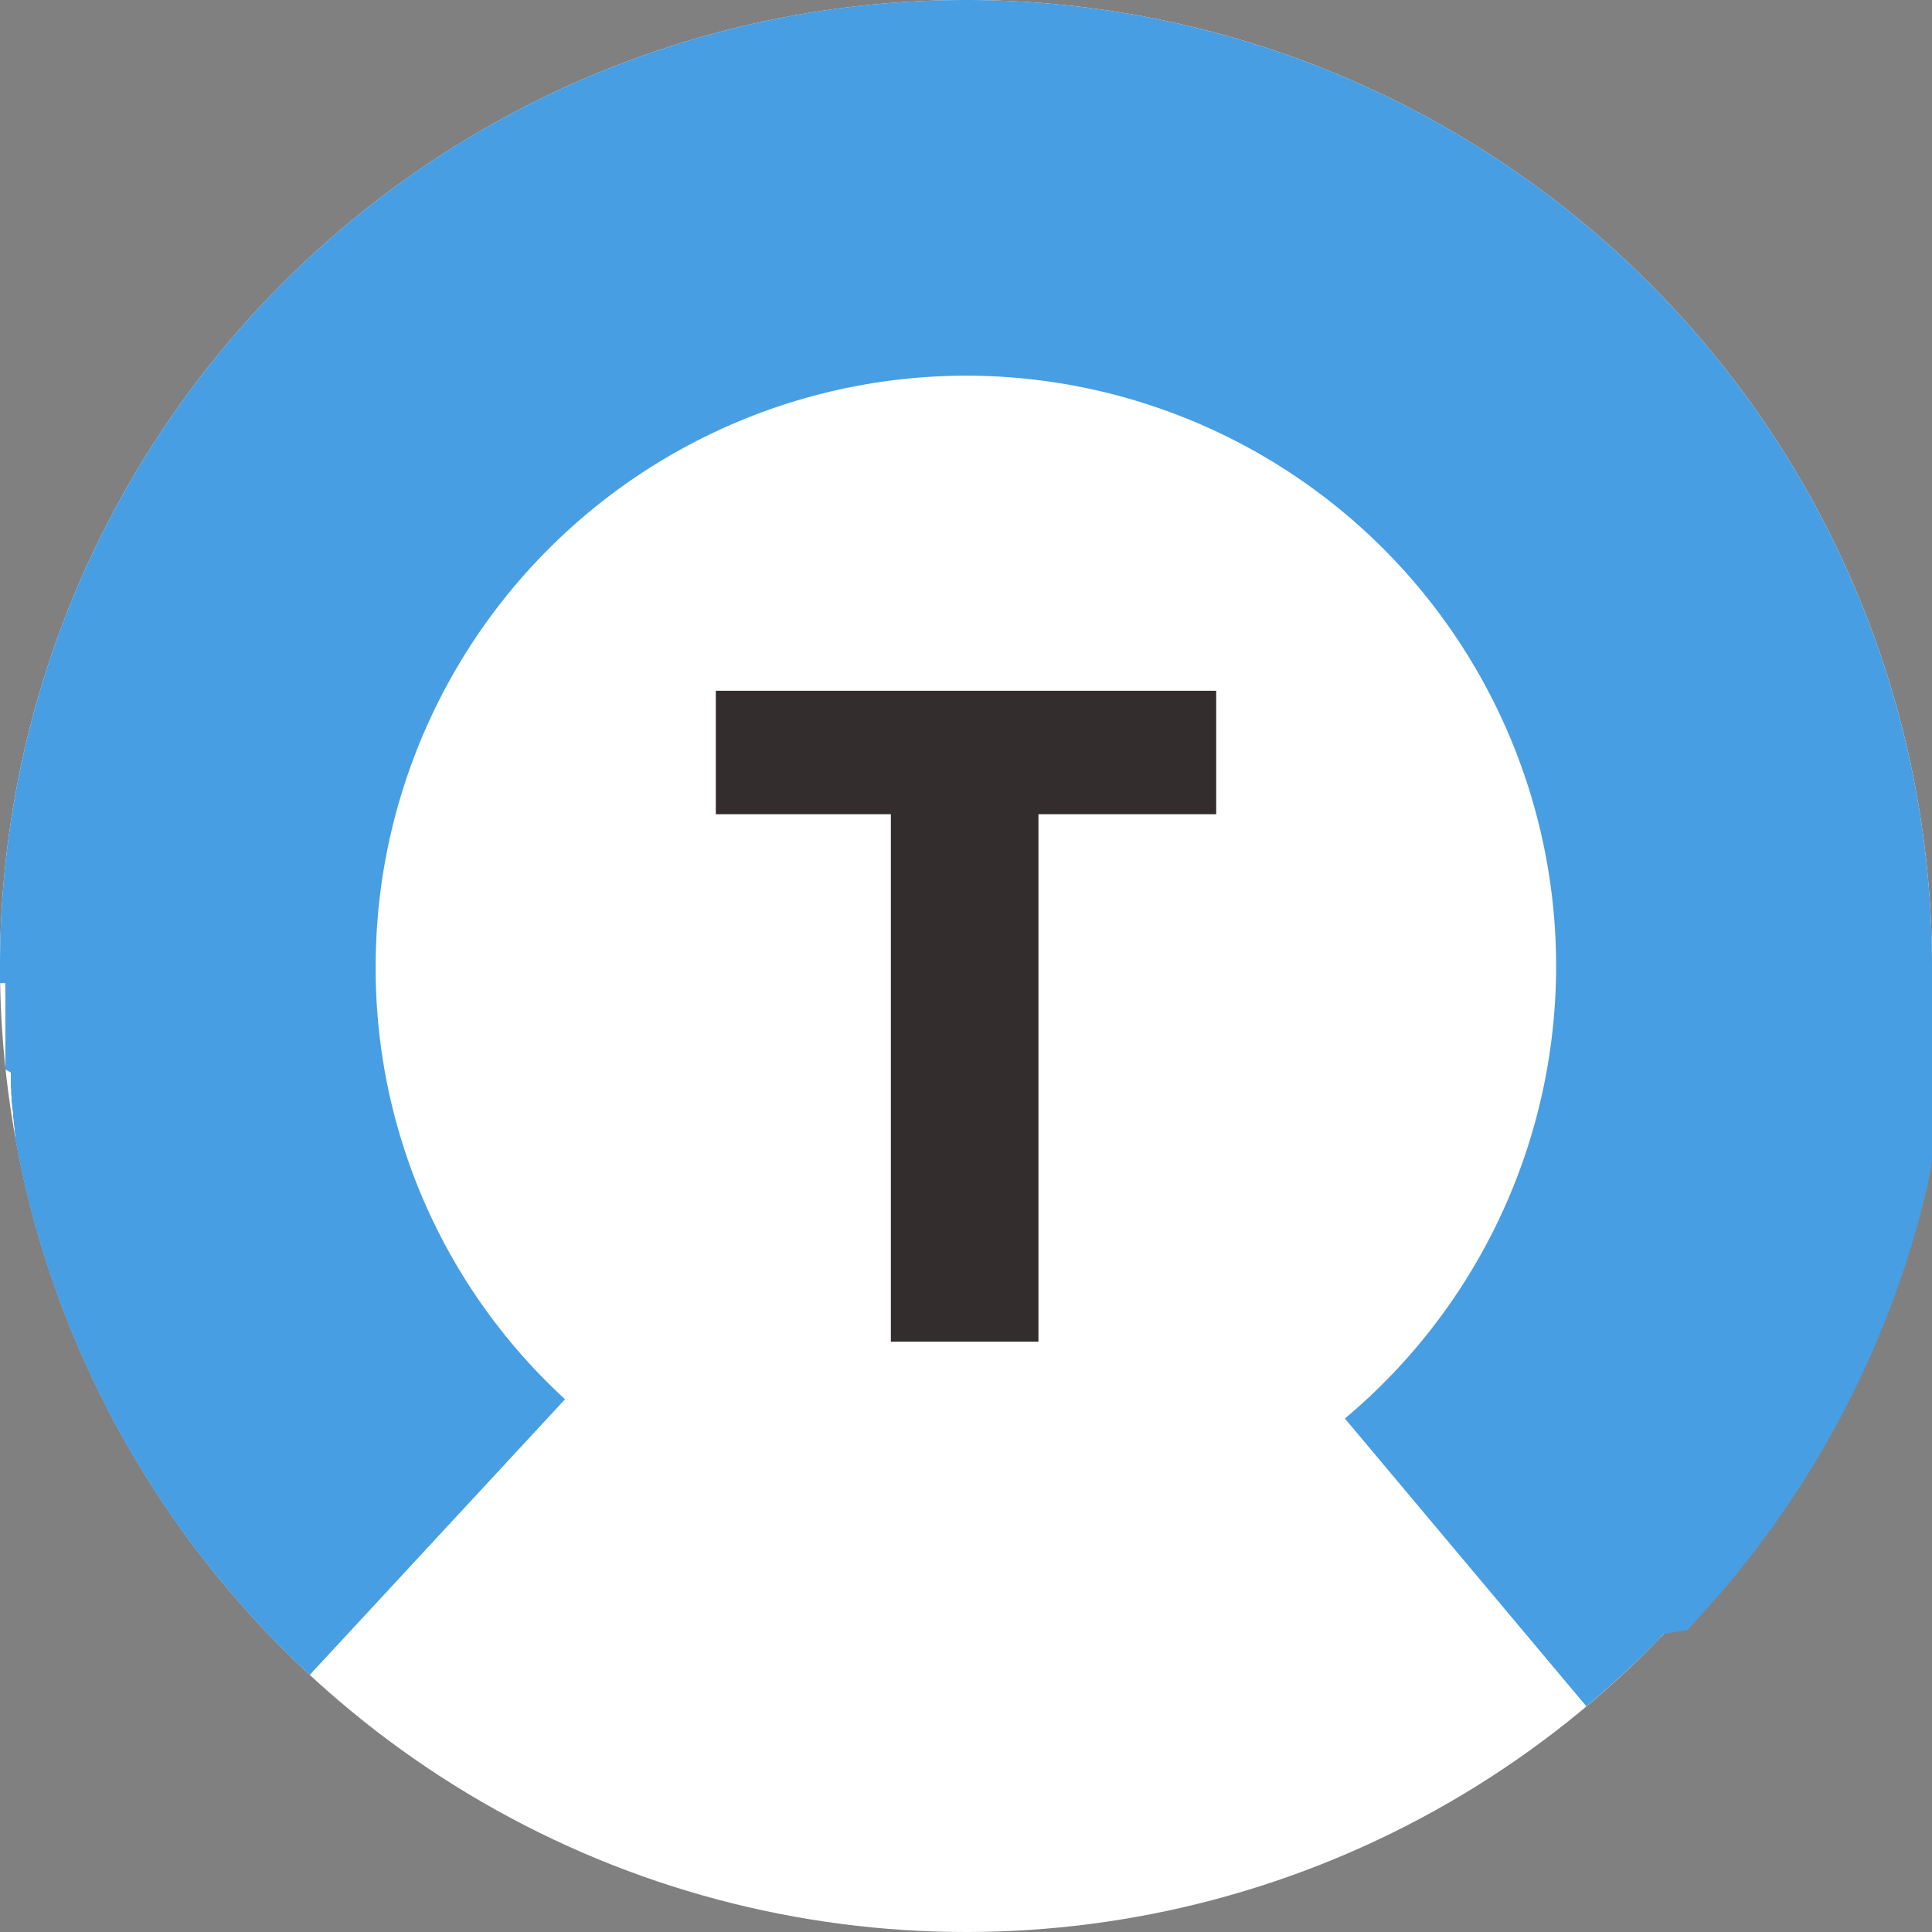 <svg xmlns="http://www.w3.org/2000/svg" width="36" height="36" viewBox="0 0 36 36">
  <rect x="0" y="0" width="36" height="36" fill="#808080" stroke="none"/>
  <g id="Group_4" data-name="Group 4" transform="translate(-432 -1312)">
    <circle id="Ellipse_4" data-name="Ellipse 4" cx="18" cy="18" r="18" transform="translate(432 1312)" fill="#fff"/>
    <path id="Ellipse_4_-_Outline" data-name="Ellipse 4 - Outline" d="M18,0A18,18,0,0,1,36,18h0s0,.009,0,.014v0s0,.009,0,.013,0,0,0,0,0,.009,0,.013,0,0,0,0v.028h0v.058h0v.013h0V18.2h0v.014h0v.043h0v.014h0v.014h0v.057h0v.013h0v.057h0v.071h0v.071h0v.057h0v.013h0v.071h0v.057h0v.013h0v.057h0v.071h0v.142h0v.07h0v1.846l0,.009v.005l0,.009v.116l0,.009v0l0,.009v.032l0,.009v0l0,.01v0l0,.01v.018l0,.009v0l0,.01v0l0,.01v0l0,.01v.017l0,.01v0l0,.011v0l0,.011v0l0,.012v.013l0,.012v0l0,.012v0l0,.012v0l0,.011v.014l0,.011v0l0,.011v0l0,.011v0l0,.008V21.5l0,.012v0l0,.012v0l0,.012v0l0,.022v0l0,.013v0l0,.013v0l-.008.037h0l0,.014v0l0,.013v0l-.008.037h0l0,.014h0l0,.014h0l-.008.038h0l0,.014v0l0,.014h0l-.023.106h0l0,.014h0l-.012.053h0l0,.014h0l-.009.037h0l0,.014h0l0,.014h0a17.957,17.957,0,0,1-4.376,8.217h0l-.009.01h0l-.025.027h0l-.009.009h0l-.009.009h0l-.01.011h0l-.005.005v0l-.008.009,0,0-.008.008,0,0-.008.008,0,0-.007.007,0,0,0,0,0,0-.007.008,0,0-.008.008,0,0-.007.008,0,0,0,0L31,30.446l0,0,0,0-.006.007,0,0-.006.007,0,0-.006.006,0,0,0,0-.006.006,0,0-.005.005,0,0,0,0-.006.006,0,0,0,0-.006.006,0,0-.006.006,0,0-.006.006,0,0,0,0,0,0,0,0,0,0,0,.005,0,0-.006.006,0,0-.005.005,0,0,0,0,0,.005,0,0,0,0-.006.006,0,0-.006.006,0,0-.005.005,0,0-.005.005,0,0-.005.006,0,0-.007.007,0,0-.007.007,0,0-.006.006,0,0-.005.005,0,0-.005.005,0,0-.007.007,0,0-.007.007,0,0-.007.007,0,0-.006.006,0,0-.007.007,0,0-.007.007,0,0-.008.007,0,0-.007.007,0,0-.007.007,0,0-.008.008,0,0-.008.008,0,0-.008.008,0,0-.008.008h0l-.008.008h0l-.008.008,0,0-.008.008h0l-.008.008h0l-.018.017h0l-.009.009h0l-.009.009h0l-.009.009h0l-.019.018h0l-.009.009h0l-.009.009h0L30.448,31h0l-.01.009h0l-.039.037h0q-.407.387-.839.749l-4.5-5.363A11,11,0,0,0,18,7V0Zm0,0V7A11.012,11.012,0,0,0,7,18a10.891,10.891,0,0,0,3.529,8.073L5.772,31.209A17.977,17.977,0,0,1,.366,21.628h0q-.042-.206-.08-.413h0l0-.013h0l0-.013h0l0-.013h0l0-.014h0l-.014-.083h0l0-.013h0l0-.013h0l0-.013h0l0-.013h0l-.014-.083h0l0-.013h0l0-.013h0l0-.014h0l-.015-.1h0l0-.014h0l0-.014h0l0-.013h0l0-.013h0l0-.013h0l-.015-.1h0l0-.014h0l0-.014h0l-.012-.084h0l0-.014h0l0-.013h0l0-.013h0l0-.013h0l0-.013h0l0-.014h0l-.009-.07h0l0-.014h0l0-.013h0l0-.013h0l0-.013h0l0-.013h0l0-.013h0l-.005-.042h0l0-.014h0l0-.013h0l0-.013h0l0-.013v0l0-.013h0l0-.013h0l0-.013h0l0-.014h0l0-.042h0l0-.013h0l0-.013h0v-.013h0v-.013h0v-.013h0V20h0v-.014h0L.1,19.926h0v-.013h0V19.9h0v-.013h0v-.013h0v-.041h0l0-.028h0v-.014h0V19.77h0v-.013h0V19.7h0v-.013h0V19.67h0l0-.028h0v-.014h0V19.6h0v-.027h0v-.027h0v-.013h0l0-.027h0v-.014h0v-.013h0v-.013h0v-.085h0v-.013h0v-.014h0v-.1h0v-.013h0l0-.028h0v-.014h0V19.1h0v-.013h0V19.07h0v-.014h0v-.013h0v-.1h0v-.028h0V18.9h0v-.013h0V18.8h0v-.013h0v-.013h0v-.014h0V18.74h0v-.013h0v-.1h0V18.6h0v-.115h0v-.013h0v-.013h0v-.013h0V18.32H0v-.028H0v-.014H0v-.013H0V18.19H0v-.013H0V18.16H0v-.013H0v-.013H0v-.086s0,0,0,0,0-.009,0-.013H0s0-.009,0-.013H0S0,18,0,18H0A18,18,0,0,1,18,0Z" transform="translate(432 1312)" fill="#479ee3"/>
    <path id="Path_39" data-name="Path 39" d="M-1.4,0H1.35V-9.828H4.662v-2.3H-4.662v2.3H-1.4Z" transform="translate(450 1337)" fill="#332d2d"/>
  </g>
</svg>
